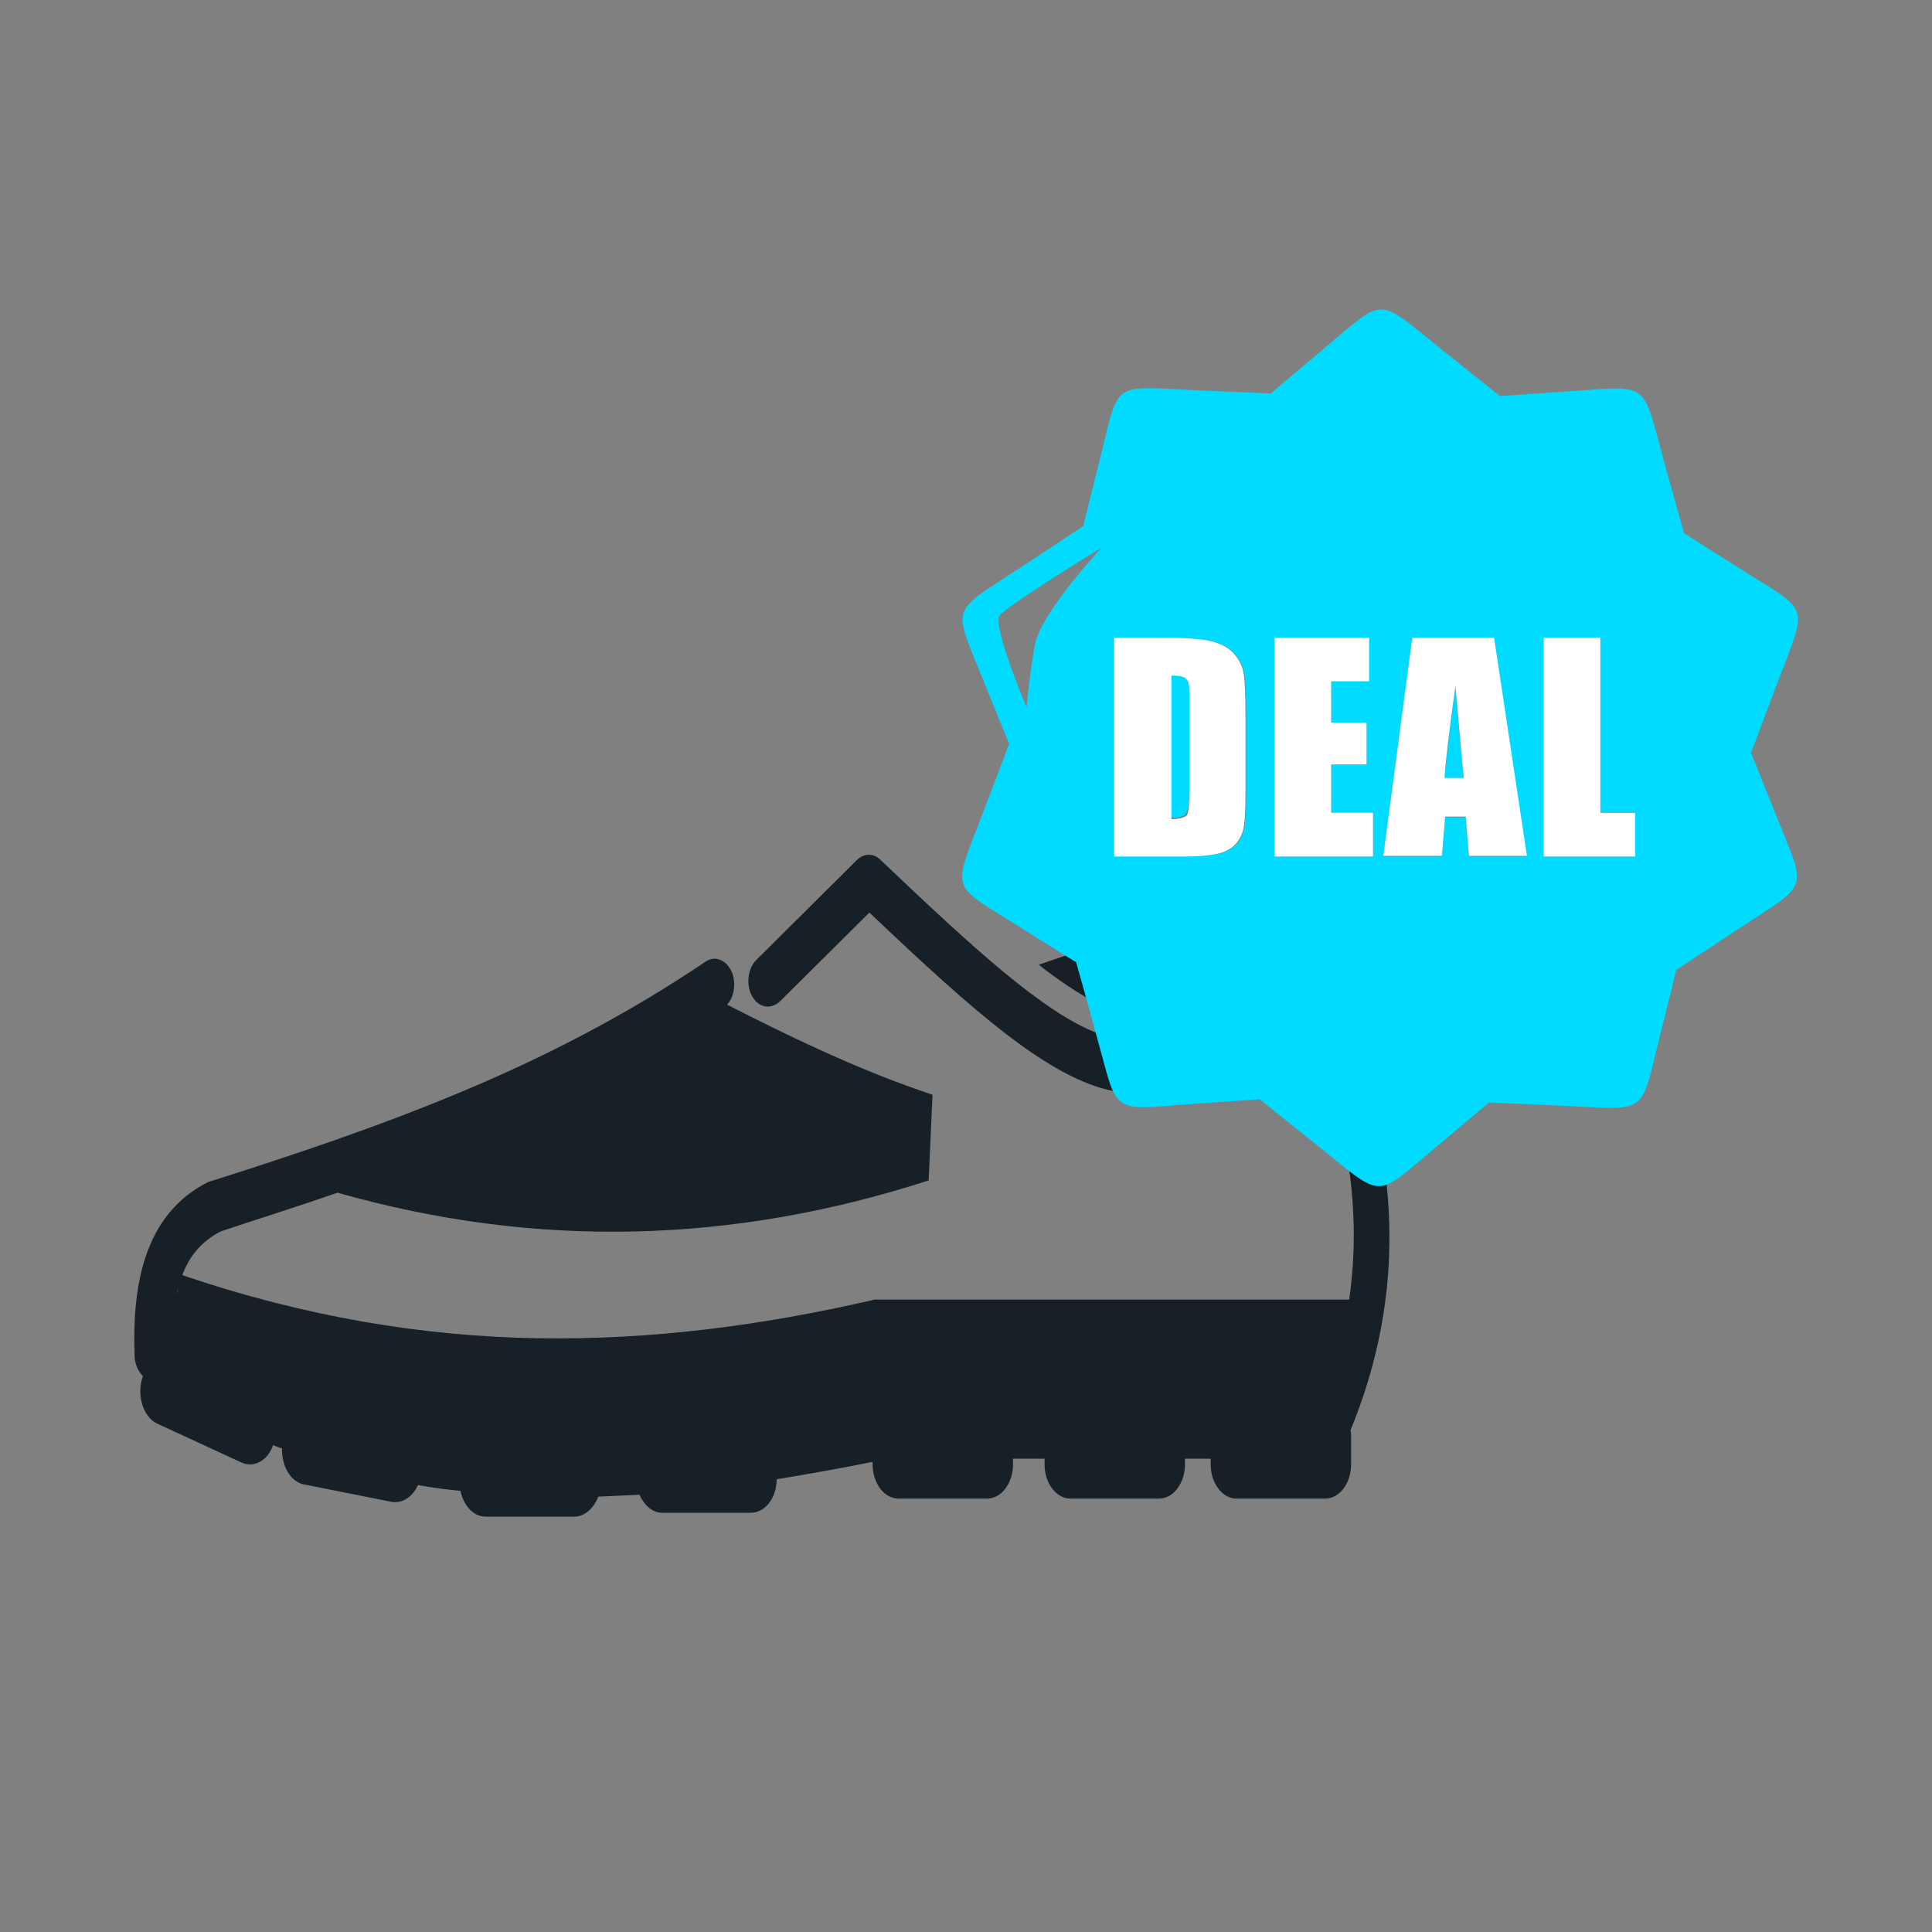 <?xml version="1.0" encoding="utf-8"?>
<!-- Generator: Adobe Illustrator 18.1.0, SVG Export Plug-In . SVG Version: 6.00 Build 0)  -->
<!DOCTYPE svg PUBLIC "-//W3C//DTD SVG 1.1//EN" "http://www.w3.org/Graphics/SVG/1.1/DTD/svg11.dtd">
<svg version="1.1" id="Layer_1" xmlns="http://www.w3.org/2000/svg" xmlns:xlink="http://www.w3.org/1999/xlink" x="0px" y="0px"
	 viewBox="0 0 300 300" enable-background="new 0 0 300 300" xml:space="preserve">
<rect x="0" y="0" width="300" height="300" fill="#808080" stroke="none"/>
<g>
	<path fill="none" d="M155.2,95.7c-1.2,1.6,4.2,14.2,4.2,14.2s0.4-4.6,1.4-9.7C161.7,95,171.1,85,171.1,85S156.4,94,155.2,95.7z"/>
	<path fill="none" d="M27.5,200.9l0.2-0.9C27.6,200.3,27.5,200.6,27.5,200.9L27.5,200.9z"/>
	<path fill="#172027" d="M170.3,160.4c-8.4-3.3-19.1-13.1-33.6-26.9c-1.1-1.1-2.6-1-3.7,0.1l-15.6,15.5c-1.3,1.3-1.6,3.9-0.6,5.6
		c1,1.8,2.9,2.1,4.3,0.8l13.9-13.8c16.3,15.5,27.9,25.7,37.8,27.7c0.1,0,0.2,0,0.3,0C172.2,167.8,171.6,165,170.3,160.4L170.3,160.4
		z"/>
	<path fill="#172027" d="M165.7,148.3l-4.4,1.5c0,0,3.3,2.7,7.4,5.1l-1.6-5.7L165.7,148.3z"/>
	<path fill="#172027" d="M209.5,181.6c0.9,6.5,1,13.2,0,20.2h-73.6h-0.2l-0.3,0.1c-17,3.9-34.2,6.2-52,5.9
		c-17.7-0.3-36-3.3-55.1-9.8c1.1-2.9,2.9-5.2,6-6.8c6-2,12.1-3.9,18.1-6c31,8.8,61.5,7.9,91.8-1.9c0.2-4.5,0.4-8.9,0.6-13.3
		c-7.4-2.5-16.3-6-31.9-14c1.1-1.2,1.4-3.2,0.8-4.9c-0.8-2-2.6-2.8-4.1-1.8c-12.6,8.5-25.4,15-38.1,20.3
		c-12.9,5.4-25.8,9.7-38.7,13.8c-0.1,0-0.2,0.1-0.4,0.1c-5,2.5-8,6.5-9.7,11.4c-1.6,4.6-2,10-1.8,15.6c0,1.3,0.6,2.5,1.3,3.2
		l-0.2,0.6c-0.7,2.8,0.4,5.9,2.5,6.8l13,6c1.9,0.9,4.1-0.3,4.9-2.7c0.5,0.2,0.9,0.4,1.4,0.5c-0.1,2.7,1.3,5.2,3.4,5.6l13.6,2.7
		c1.7,0.3,3.3-0.8,4.1-2.6c2.2,0.4,4.4,0.7,6.6,0.9c0.5,2.3,2,4,3.9,4h13.8c1.6,0,3-1.3,3.7-3.1c2.1-0.1,4.2-0.2,6.4-0.3
		c0.7,1.6,2,2.8,3.5,2.8h13.8c2.2,0,4-2.3,4-5.2c4.9-0.8,9.9-1.7,14.9-2.7v0.4c0,2.9,1.8,5.3,4,5.3h13.8c2.2,0,4-2.4,4-5.3v-0.9h4.9
		v0.9c0,2.9,1.8,5.3,4,5.3h13.8c2.2,0,4-2.4,4-5.3v-0.9h4v0.9c0,2.9,1.8,5.3,4,5.3h13.8c2.2,0,4-2.4,4-5.3v-4.4c0-0.3,0-0.6-0.1-0.9
		c5.5-13.4,6.9-26.1,5.6-38.4C213.9,184.6,212.5,183.9,209.5,181.6z M27.5,200.9L27.5,200.9c0-0.3,0.1-0.6,0.2-0.9L27.5,200.9z"/>
	<path fill="#00DBFF" d="M224.3,120.8h3c-0.4-3.8-0.9-8.6-1.3-14.3C225.1,113.1,224.6,117.8,224.3,120.8z"/>
	<path fill="#00DBFF" d="M271.9,116.9L276,106c4.6-12.1,5.2-10.8-4.7-17l-9.8-6.2l-3.1-11.1c-3.4-12.5-2.2-11.8-13.9-11l-11.6,0.8
		l-9-7.2c-10.1-8.1-8.7-8.3-17.7-0.7l-8.9,7.5l-11.6-0.5c-12.9-0.6-11.9-1.6-14.7,9.8l-2.8,11.3l-9.7,6.4
		c-10.8,7.1-10.6,5.7-6.2,16.6l4.4,10.8l-4.1,10.8c-4.6,12.1-5.2,10.8,4.7,17l8.3,5.2l1.5,0.9l1.6,5.7l1.5,5.5l0,0
		c1.3,4.6,1.9,7.4,2.7,9c1.5,2.9,3.7,2.5,11.1,1.9l11.6-0.8l9,7.2c1.9,1.5,3.4,2.8,4.7,3.8c3,2.3,4.4,3,6.4,2.1
		c1.5-0.7,3.4-2.4,6.6-5.1l8.9-7.5l11.6,0.5c12.9,0.6,11.9,1.6,14.7-9.8l2.8-11.3l9.7-6.4c10.8-7.1,10.6-5.7,6.2-16.6L271.9,116.9z
		 M197.9,99h14.7v6.8h-5.9v6.4h5.5v6.5h-5.5v7.5h6.5v6.8h-15.3V99z M173.1,99h6.6c4.3,0,7.1,0.2,8.6,0.6c1.5,0.4,2.6,1,3.4,1.9
		c0.8,0.9,1.3,1.9,1.5,3c0.2,1.1,0.3,3.3,0.3,6.5v11.9c0,3-0.1,5.1-0.4,6.1c-0.3,1-0.8,1.8-1.5,2.4c-0.7,0.6-1.6,1-2.6,1.2
		c-1,0.2-2.6,0.3-4.7,0.3h-11.1V99z M159.4,109.8c0,0-5.3-12.5-4.2-14.2C156.4,94,171.1,85,171.1,85s-9.4,10-10.4,15.1
		C159.8,105.2,159.4,109.8,159.4,109.8z M228.1,133l-0.5-6.1h-3.2l-0.5,6.1h-9.1l4.5-33.9H232l5,33.9H228.1z M253.9,133h-14.2V99
		h8.8v27.1h5.4V133z"/>
	<path fill="#00DBFF" d="M184.7,122.2V109c0-1.5,0-2.5-0.1-3c-0.1-0.4-0.3-0.8-0.7-1c-0.3-0.2-1-0.3-2-0.3v22.3
		c1.3,0,2.1-0.3,2.3-0.8C184.5,125.9,184.7,124.5,184.7,122.2z"/>
	<path fill="#FFFFFF" d="M188.9,132.6c1-0.2,1.9-0.6,2.6-1.2c0.7-0.6,1.2-1.4,1.5-2.4c0.3-1,0.4-3.1,0.4-6.1V111
		c0-3.2-0.1-5.4-0.3-6.5c-0.2-1.1-0.7-2.1-1.5-3c-0.8-0.9-1.9-1.5-3.4-1.9c-1.5-0.4-4.4-0.6-8.6-0.6h-6.6V133h11.1
		C186.3,133,187.9,132.8,188.9,132.6z M181.9,127.2v-22.3c1,0,1.6,0.1,2,0.3c0.3,0.2,0.6,0.5,0.7,1c0.1,0.4,0.1,1.4,0.1,3v13.2
		c0,2.3-0.1,3.7-0.4,4.2C184,126.9,183.2,127.2,181.9,127.2z"/>
	<polygon fill="#FFFFFF" points="213.2,126.2 206.7,126.2 206.7,118.7 212.2,118.7 212.2,112.2 206.7,112.2 206.7,105.8 
		212.6,105.8 212.6,99 197.9,99 197.9,133 213.2,133 	"/>
	<path fill="#FFFFFF" d="M219.3,99l-4.5,33.9h9.1l0.5-6.1h3.2l0.5,6.1h9L232,99H219.3z M224.3,120.8c0.2-3,0.8-7.8,1.7-14.3
		c0.5,5.7,0.9,10.4,1.3,14.3H224.3z"/>
	<polygon fill="#FFFFFF" points="248.5,99 239.7,99 239.7,133 253.9,133 253.9,126.2 248.5,126.2 	"/>
</g>
</svg>
